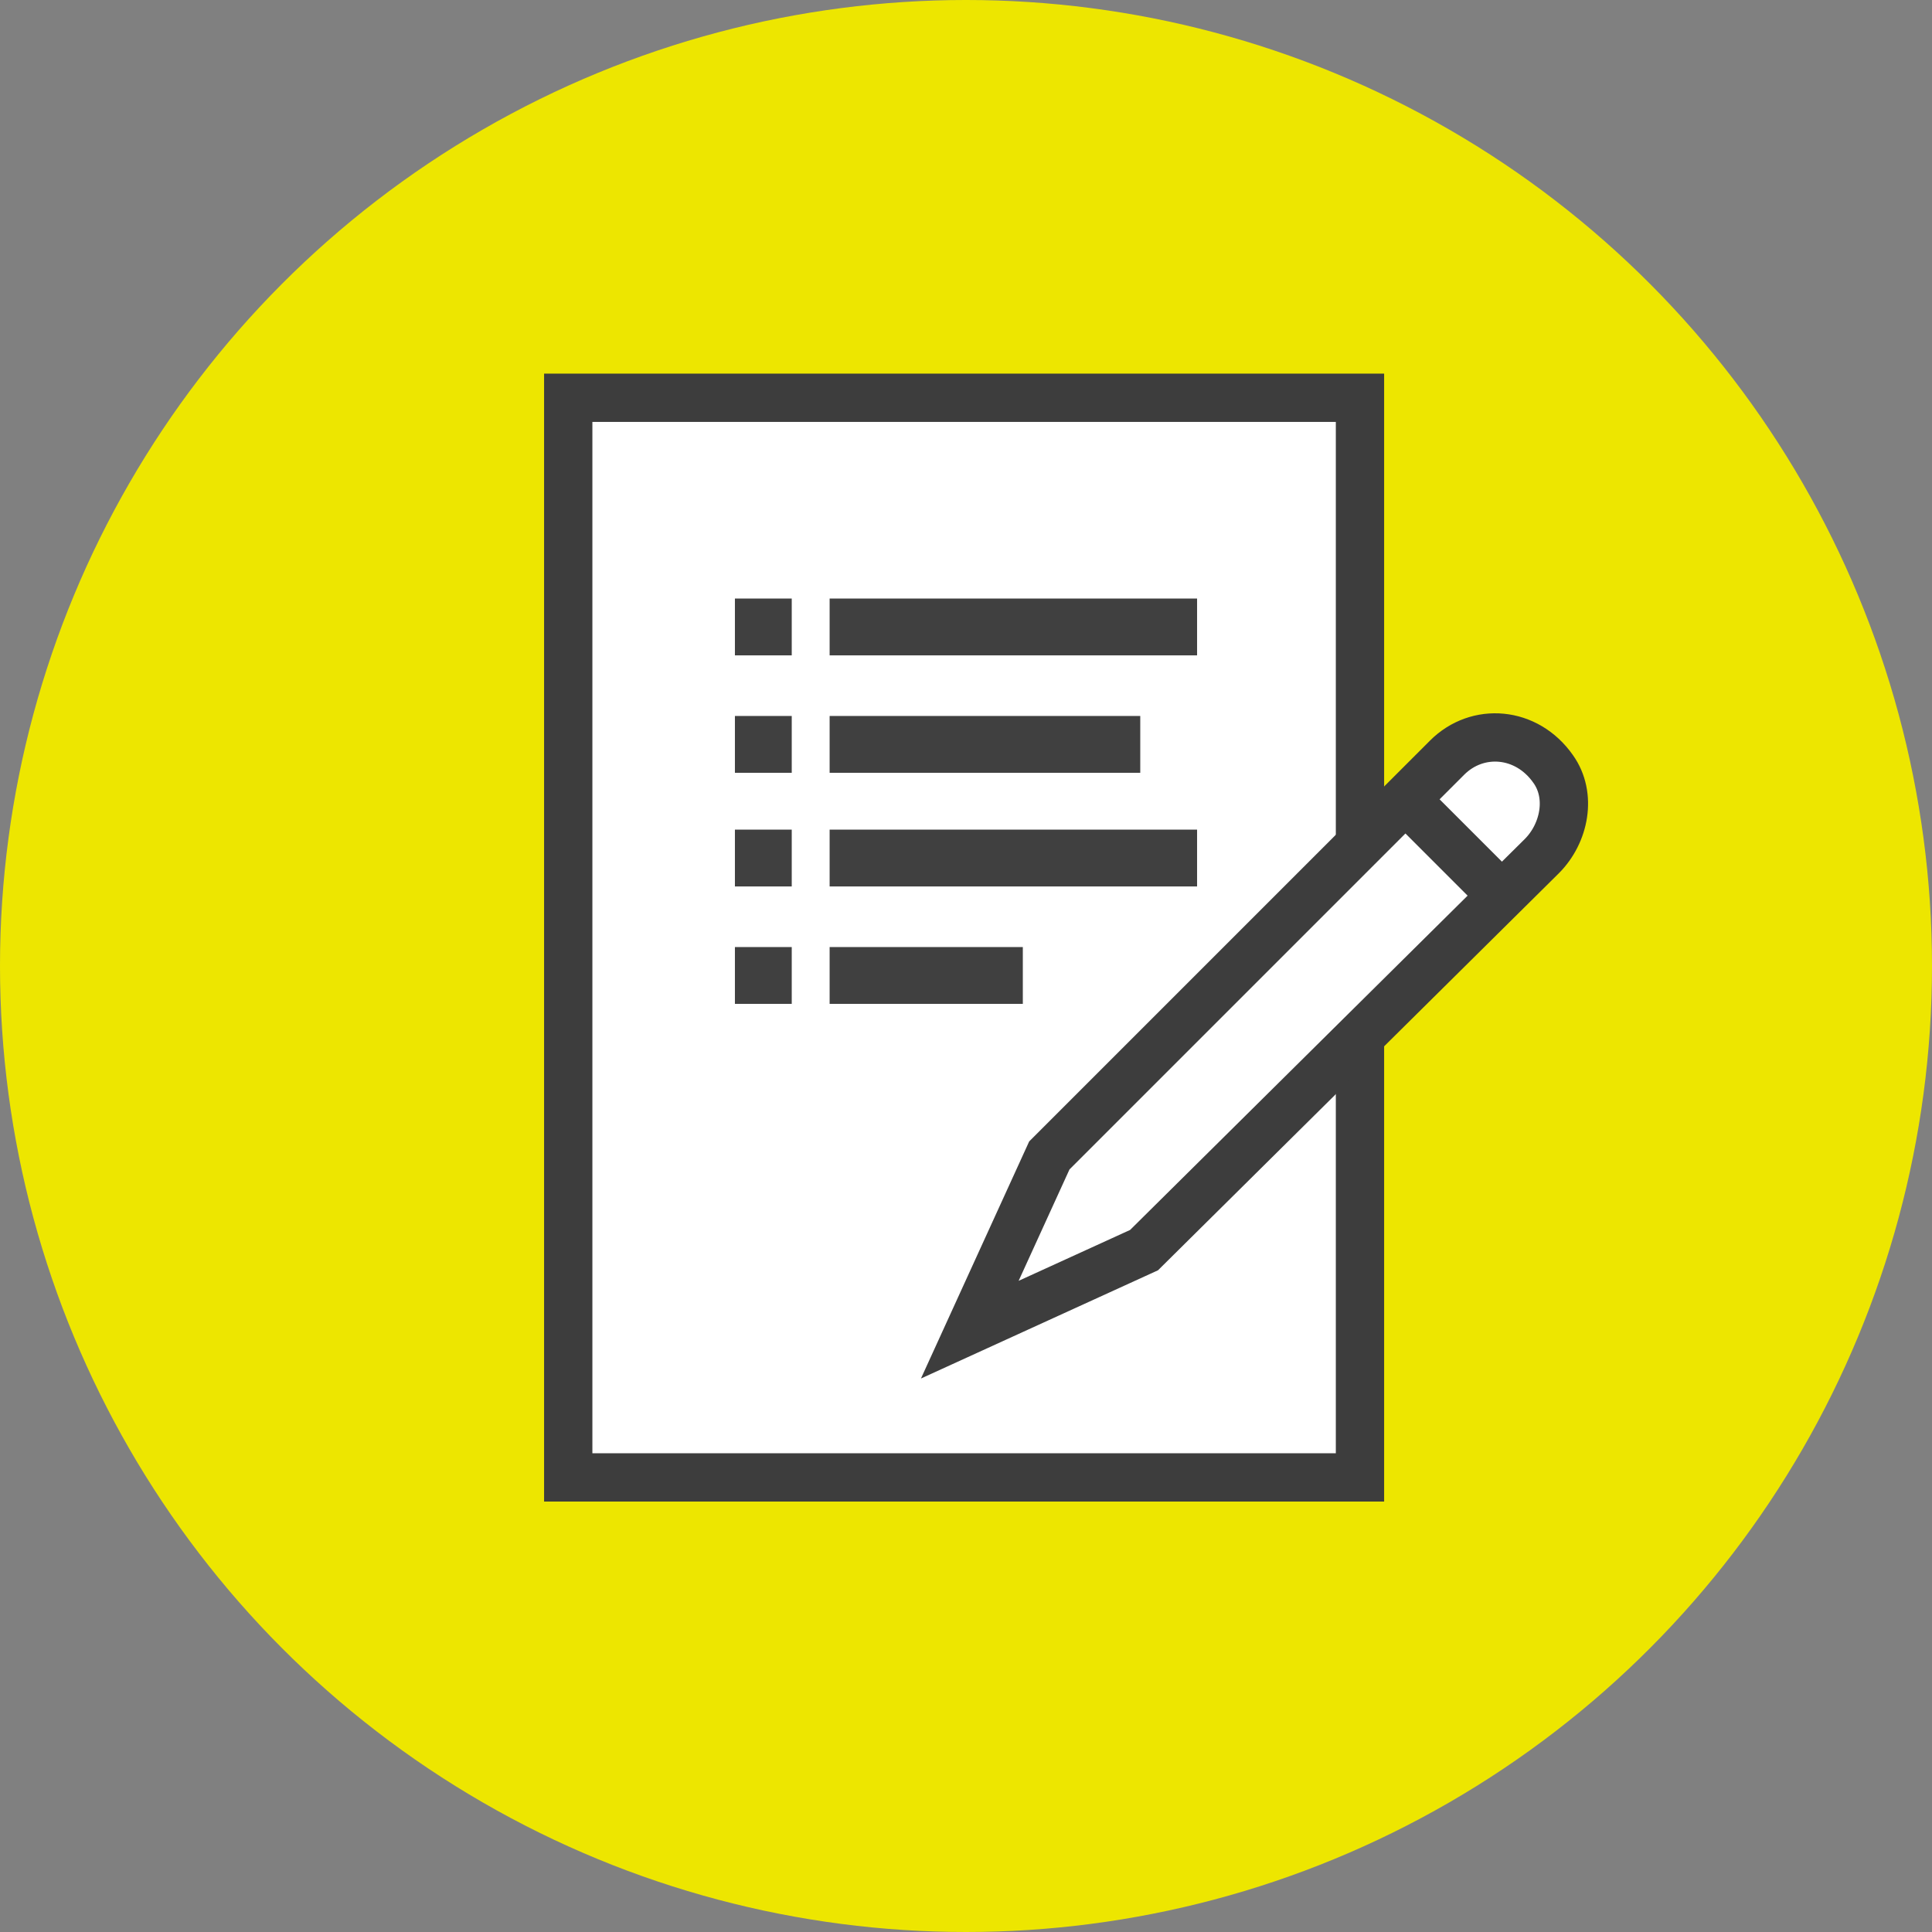 <?xml version="1.0" encoding="utf-8"?>
<!-- Generator: Adobe Illustrator 26.0.1, SVG Export Plug-In . SVG Version: 6.00 Build 0)  -->
<svg version="1.0" id="Capa_1" xmlns="http://www.w3.org/2000/svg" xmlns:xlink="http://www.w3.org/1999/xlink" x="0px" y="0px"
	 viewBox="0 0 51 51" style="enable-background:new 0 0 51 51;" xml:space="preserve">
<rect x="0" y="0" width="51" height="51" fill="#808080" stroke="none"/>
<style type="text/css">
	.st0{fill:#EDE600;}
	.st1{fill:#FFFFFF;stroke:#3D3D3D;stroke-width:1.275;stroke-miterlimit:10;}
	.st2{fill:#404040;}
	.st3{fill:none;stroke:#3D3D3D;stroke-width:1.275;stroke-miterlimit:10;}
</style>
<g>
	<g>
		<circle class="st0" cx="25.5" cy="25.5" r="25.5"/>
		<g>
			<g>
				<rect x="15" y="10.5" class="st1" width="20.9" height="28.5"/>
			</g>
		</g>
		<rect x="21.9" y="15.8" class="st2" width="9.7" height="1.5"/>
		<rect x="19.4" y="15.8" class="st2" width="1.5" height="1.5"/>
		<rect x="19.4" y="18.9" class="st2" width="1.5" height="1.5"/>
		<rect x="19.4" y="21.9" class="st2" width="1.5" height="1.5"/>
		<rect x="19.4" y="25" class="st2" width="1.5" height="1.5"/>
		<rect x="21.9" y="18.9" class="st2" width="8.2" height="1.5"/>
		<rect x="21.9" y="21.9" class="st2" width="9.7" height="1.5"/>
		<rect x="21.9" y="25" class="st2" width="5.1" height="1.5"/>
	</g>
	<g>
		<g>
			<path class="st1" d="M38.2,20c0.8-0.8,2.1-0.7,2.8,0.3c0.5,0.7,0.3,1.7-0.3,2.3L30.2,33l-4.6,2.1l2.1-4.6L38.2,20z"/>
			<line class="st3" x1="37.4" y1="21.4" x2="39.5" y2="23.5"/>
		</g>
	</g>
</g>
</svg>
